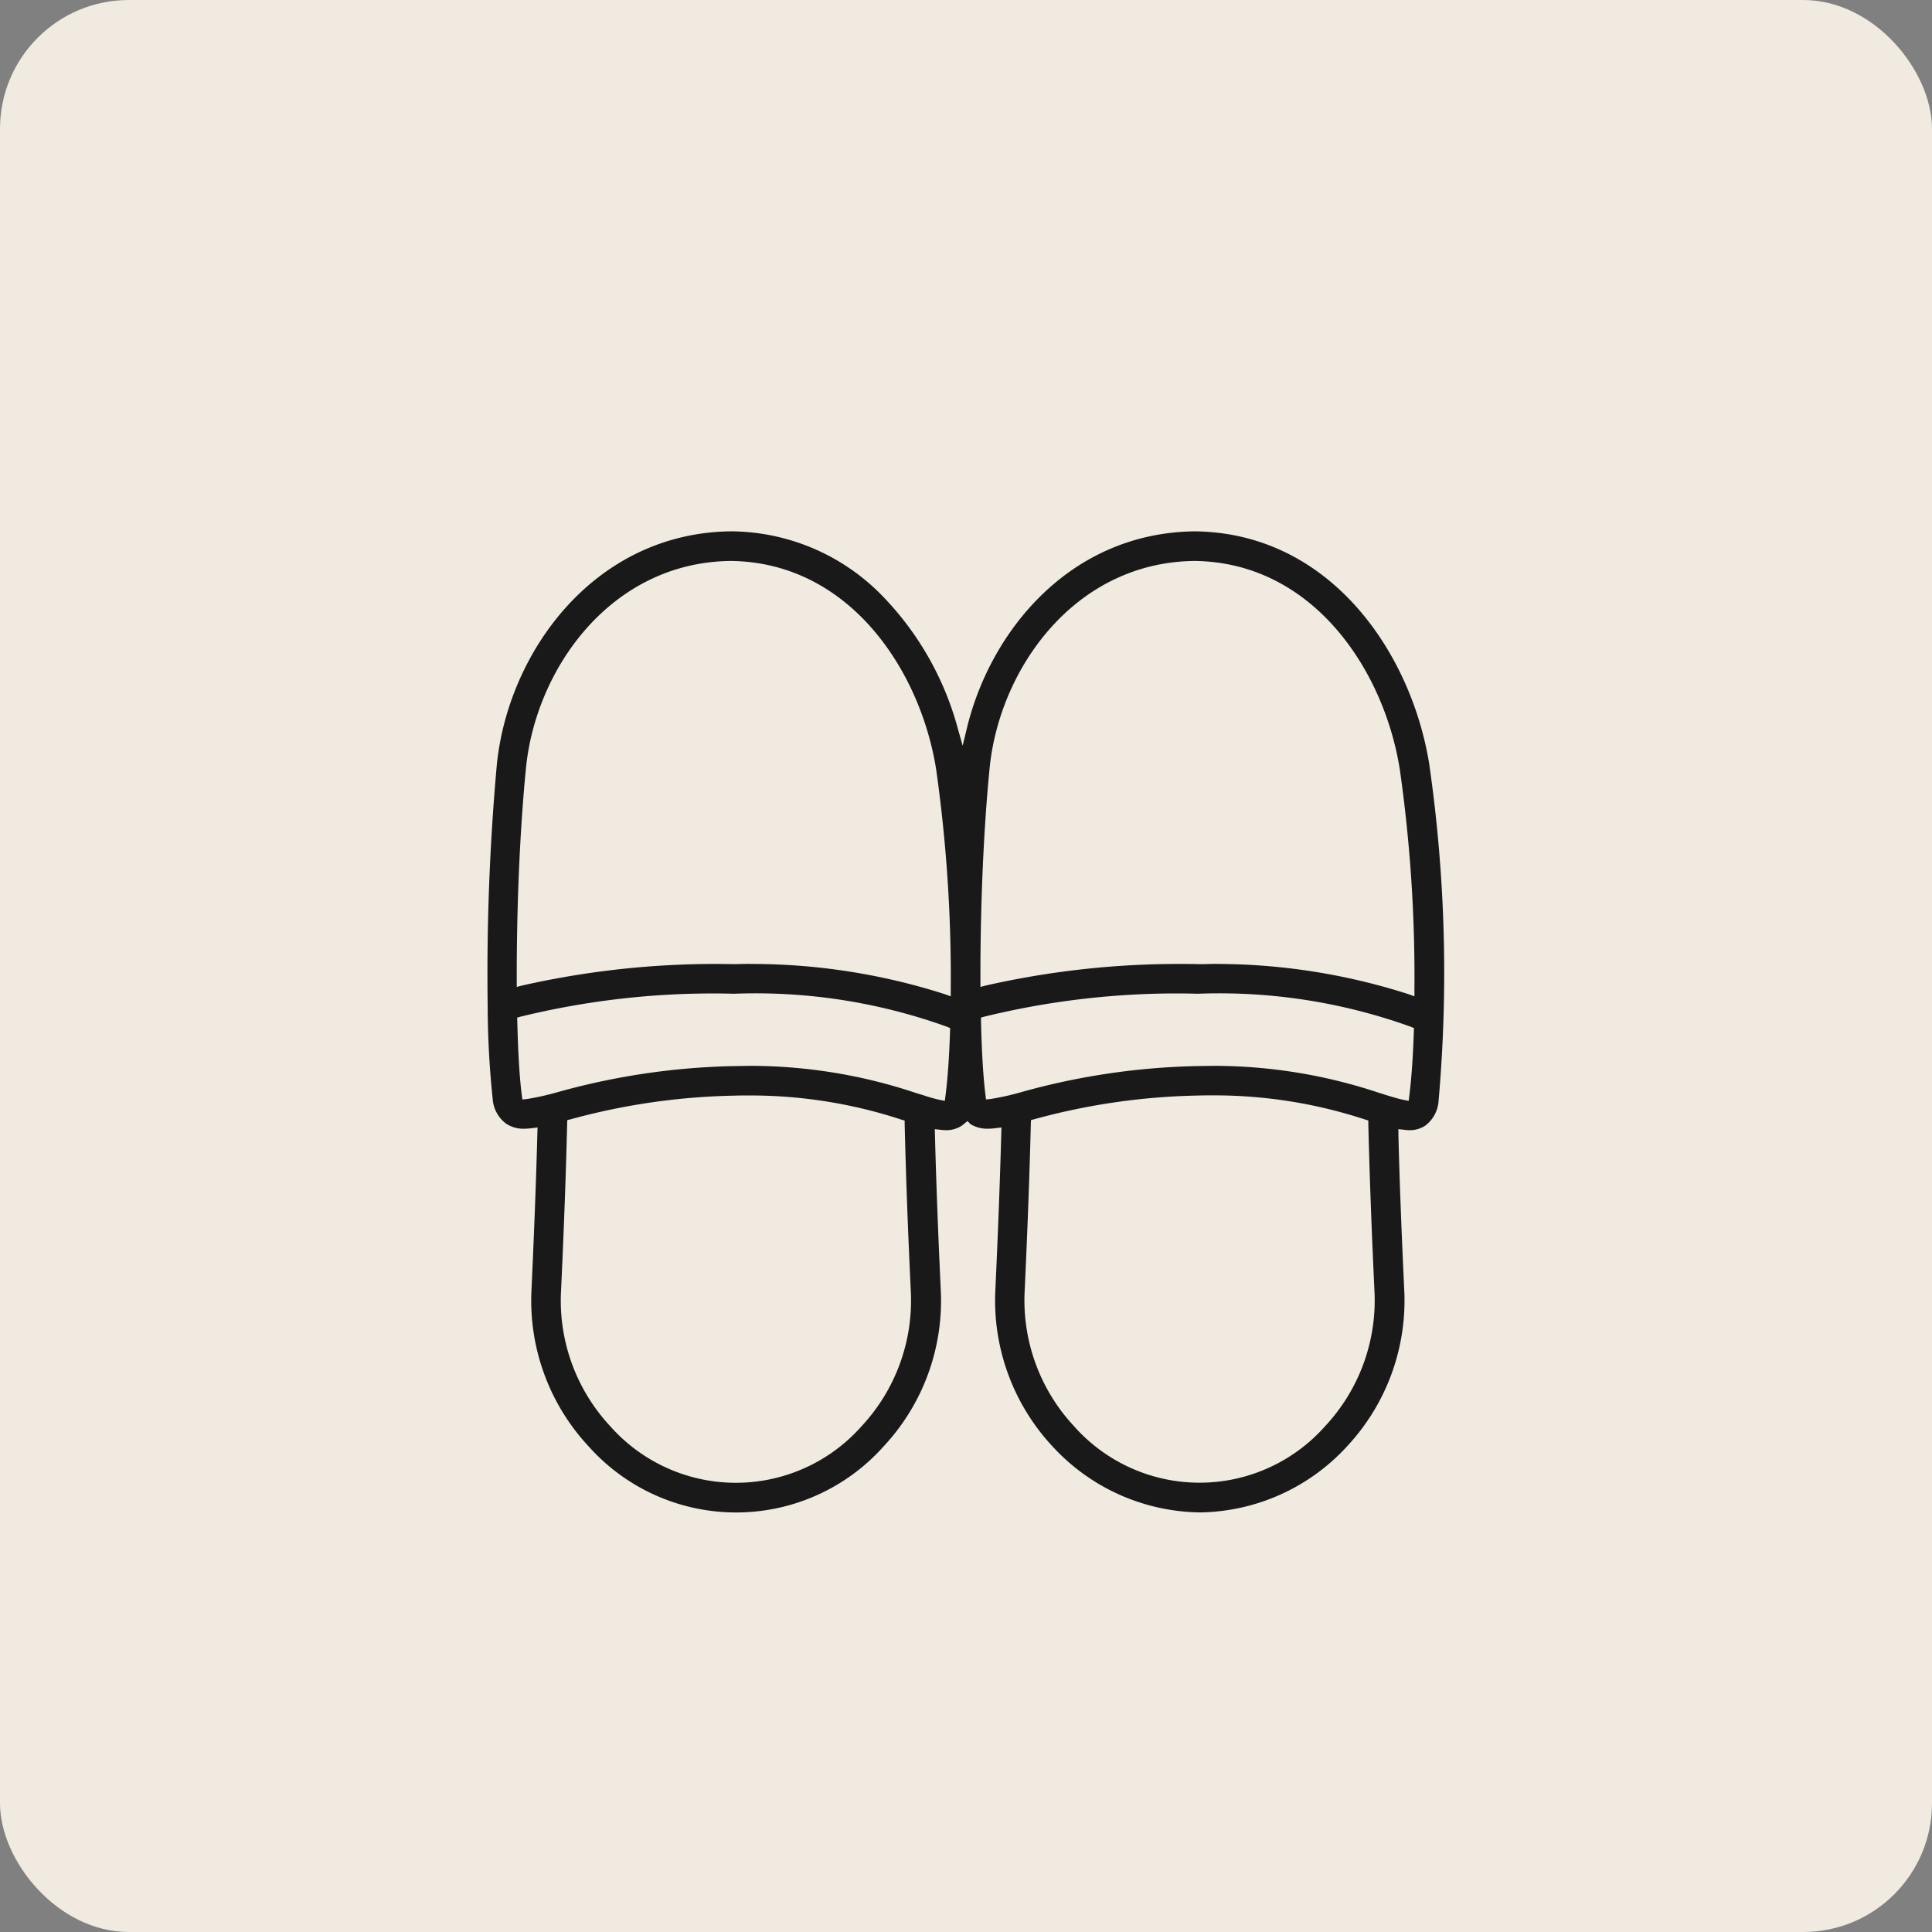 <svg xmlns="http://www.w3.org/2000/svg" width="75" height="75" viewBox="0 0 75 75">
  <rect x="0" y="0" width="75" height="75" fill="#808080" stroke="none"/>
  <g id="Group_83735" data-name="Group 83735" transform="translate(3058 5781)">
    <rect id="Rectangle_22935" data-name="Rectangle 22935" width="75" height="75" rx="5" transform="translate(-3058 -5781)" fill="#f0eae1"/>
    <path id="Path_484262" data-name="Path 484262" d="M2080.136,2272.918a7.9,7.9,0,0,1-5.711-2.564,8.306,8.306,0,0,1-2.217-6.086c.1-2.134.176-4.122.23-6.079l.006-.214-.214.026a2.329,2.329,0,0,1-.312.022h-.006a1.233,1.233,0,0,1-.669-.177l-.117-.12s-.193.16-.226.182a1.088,1.088,0,0,1-.588.173,1.991,1.991,0,0,1-.246-.017l-.209-.023.005.212c.049,1.852.122,3.823.226,6.024a8.281,8.281,0,0,1-2.218,6.078,7.673,7.673,0,0,1-11.452,0,8.3,8.3,0,0,1-2.217-6.086c.1-2.168.177-4.156.228-6.079l.007-.215-.214.027a2.7,2.7,0,0,1-.312.022h-.006a1.208,1.208,0,0,1-.694-.2,1.314,1.314,0,0,1-.517-.969,35.156,35.156,0,0,1-.193-3.559,90.781,90.781,0,0,1,.353-9.385c.428-4.359,3.763-9.021,9.1-9.078a8.264,8.264,0,0,1,5.746,2.382,11.792,11.792,0,0,1,3.048,5.262l.191.679.166-.686c.909-3.763,4-7.583,8.848-7.636,5.269.059,8.41,4.729,9.1,9.043a56.765,56.765,0,0,1,.362,13.057,1.306,1.306,0,0,1-.519.971,1.082,1.082,0,0,1-.592.176,1.927,1.927,0,0,1-.239-.017l-.21-.024,0,.212c.044,1.778.116,3.693.226,6.024a8.289,8.289,0,0,1-2.221,6.079,7.888,7.888,0,0,1-5.708,2.564h-.018Zm-6.551-15.089c-.051,2.019-.13,4.144-.24,6.495a7.163,7.163,0,0,0,1.913,5.244,6.511,6.511,0,0,0,9.194.56,6.685,6.685,0,0,0,.558-.558,7.154,7.154,0,0,0,1.915-5.237c-.115-2.442-.191-4.507-.239-6.5v-.128l-.129-.04a18.748,18.748,0,0,0-5.853-.936h-.1c-.176,0-.356,0-.538.007a25.76,25.76,0,0,0-6.338.916l-.136.035Zm-18,0c-.049,2.011-.127,4.136-.238,6.5a7.149,7.149,0,0,0,1.911,5.244,6.516,6.516,0,0,0,9.2.556,6.777,6.777,0,0,0,.554-.554,7.157,7.157,0,0,0,1.914-5.237c-.114-2.379-.19-4.444-.239-6.5v-.129l-.129-.039a18.775,18.775,0,0,0-5.86-.937h-.095c-.176,0-.356,0-.539.007a25.8,25.8,0,0,0-6.337.916l-.137.035Zm25.079-2.246a20.263,20.263,0,0,1,6.448,1.051l.319.1c.316.095.492.144.622.169l.2.039.024-.194c.084-.67.143-1.511.176-2.5l.005-.131-.117-.049a21.91,21.91,0,0,0-7.443-1.3q-.417,0-.833.016c-.286-.008-.565-.012-.844-.012a31.427,31.427,0,0,0-7.437.9l-.134.039,0,.142c.029,1.2.089,2.191.173,2.857l.022.178.179-.018a10.072,10.072,0,0,0,1.228-.278,27.387,27.387,0,0,1,6.778-1Zm-18,0a20.29,20.29,0,0,1,6.456,1.052l.326.1a5.7,5.7,0,0,0,.6.168l.2.039.025-.194c.085-.661.145-1.5.177-2.5l.005-.131-.117-.049a21.905,21.905,0,0,0-7.443-1.3q-.417,0-.834.016c-.284-.008-.562-.011-.839-.011a31.417,31.417,0,0,0-7.441.9l-.135.038.005.143c.031,1.251.09,2.212.174,2.857l.023.178.179-.018a10.423,10.423,0,0,0,1.229-.278,27.385,27.385,0,0,1,6.778-1Zm.063-3.956a24.627,24.627,0,0,1,7.5,1.168l.249.089v-.258a57.574,57.574,0,0,0-.569-8.567c-.618-3.853-3.376-8.025-7.97-8.076-4.654.051-7.571,4.182-7.951,8.042-.235,2.377-.365,5.387-.358,8.257v.237l.23-.059a34.1,34.1,0,0,1,7.486-.833c.237,0,.752.008.752.008Q2062.416,2251.625,2062.731,2251.625Zm18.025,0a24.485,24.485,0,0,1,7.476,1.168l.248.089v-.258a57.074,57.074,0,0,0-.57-8.568c-.617-3.853-3.374-8.024-7.968-8.075-4.653.051-7.571,4.182-7.953,8.042-.225,2.275-.355,5.162-.357,7.92v.574l.23-.059a33.918,33.918,0,0,1,7.463-.833c.244,0,.489,0,.733.007S2080.522,2251.625,2080.756,2251.625Z" transform="translate(-5091.568 -7995.207)" fill="#191919"/>
  </g>
</svg>
